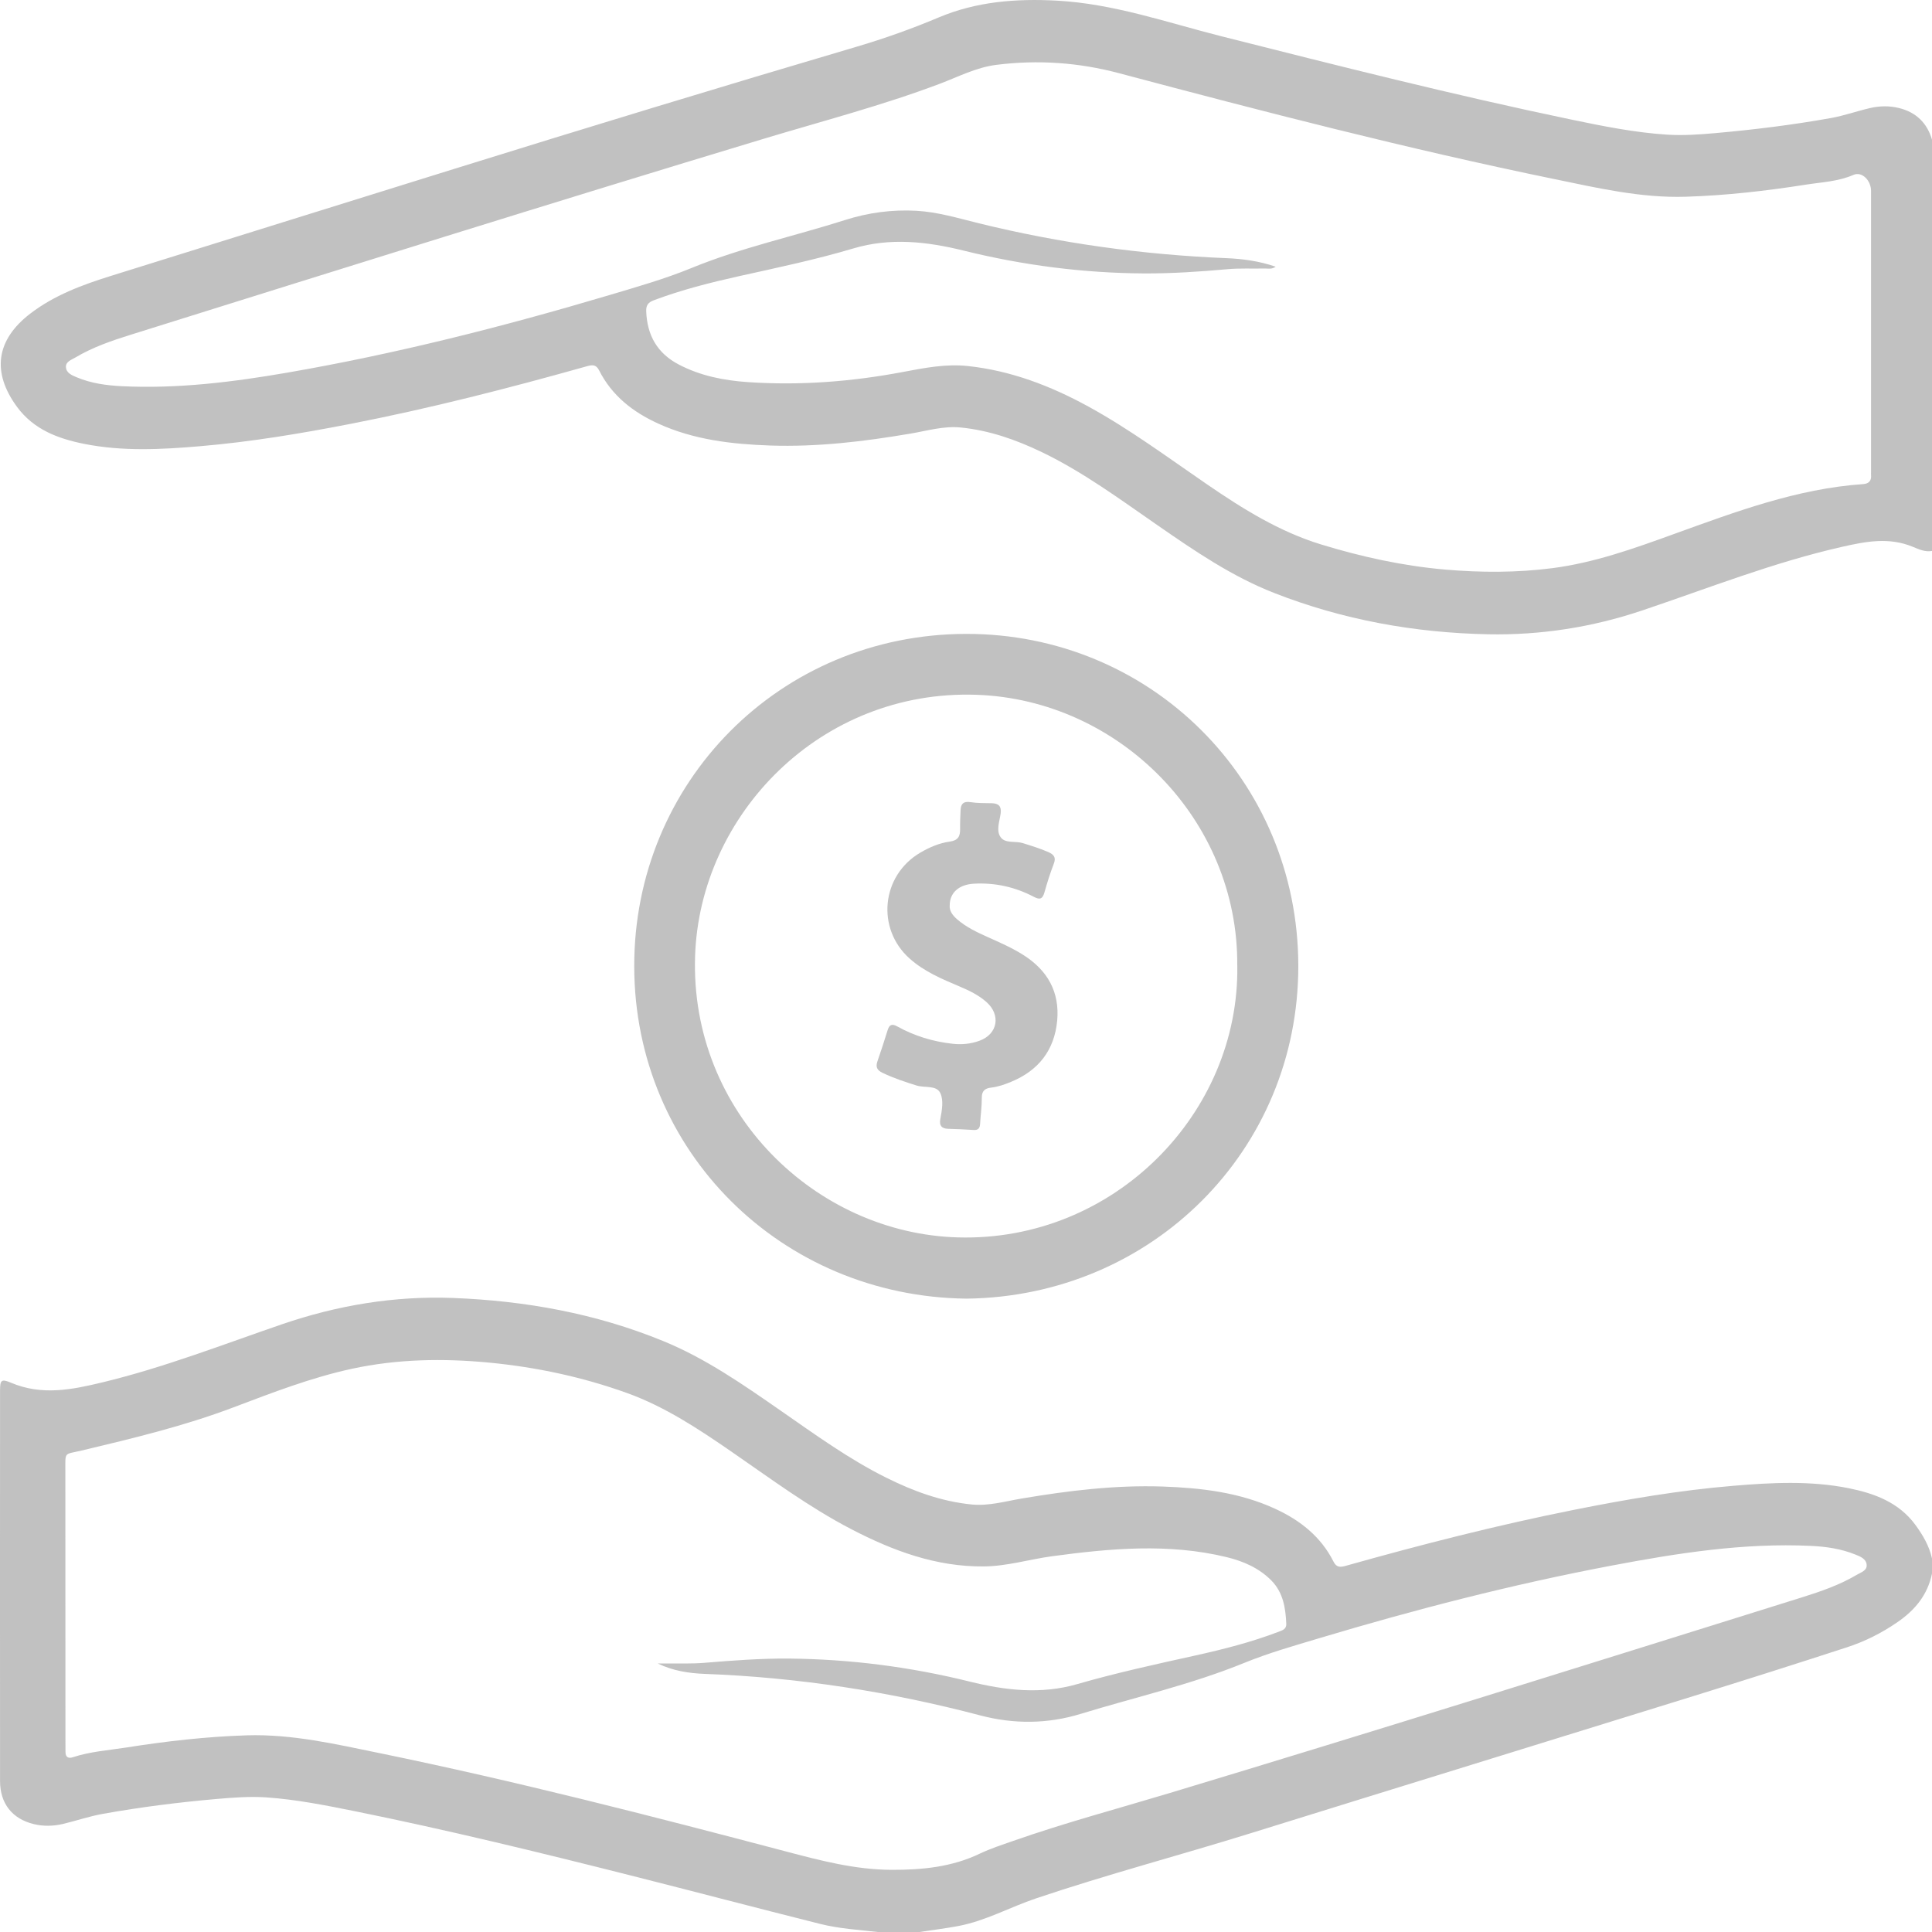 <svg width="40" height="40" viewBox="0 0 40 40" fill="none" xmlns="http://www.w3.org/2000/svg">
<path d="M18.171 40C17.772 39.955 17.368 39.93 16.978 39.832C15.668 39.503 14.362 39.159 13.052 38.828C11.157 38.349 9.258 37.886 7.342 37.498C6.737 37.376 6.131 37.256 5.516 37.213C5.174 37.19 4.826 37.216 4.484 37.246C3.695 37.315 2.909 37.414 2.129 37.554C1.849 37.604 1.576 37.698 1.299 37.764C1.1 37.81 0.896 37.814 0.699 37.766C0.252 37.657 0.002 37.34 0.001 36.877C-0.001 34.182 5.39767e-05 31.487 0.001 28.792C0.001 28.575 0.026 28.543 0.223 28.626C0.863 28.898 1.481 28.775 2.126 28.619C3.394 28.313 4.605 27.841 5.834 27.419C6.982 27.025 8.164 26.827 9.377 26.873C10.873 26.93 12.334 27.193 13.726 27.763C14.605 28.122 15.381 28.663 16.156 29.201C16.867 29.694 17.567 30.204 18.345 30.592C18.907 30.872 19.49 31.087 20.121 31.149C20.476 31.183 20.816 31.082 21.161 31.024C22.123 30.862 23.091 30.744 24.069 30.777C24.87 30.805 25.663 30.897 26.404 31.239C26.92 31.477 27.348 31.814 27.609 32.332C27.672 32.457 27.751 32.45 27.865 32.418C29.422 31.98 30.988 31.579 32.575 31.262C33.67 31.043 34.769 30.855 35.884 30.762C36.683 30.695 37.48 30.653 38.272 30.811C38.81 30.919 39.314 31.105 39.657 31.572C39.811 31.783 39.943 32.007 40 32.267V32.579C39.91 33.02 39.647 33.336 39.285 33.585C38.962 33.808 38.612 33.984 38.241 34.105C37.185 34.449 36.126 34.785 35.066 35.114C32.013 36.062 28.959 37.001 25.907 37.951C24.425 38.412 22.922 38.808 21.45 39.304C20.909 39.486 20.404 39.771 19.837 39.877C19.57 39.927 19.299 39.96 19.03 40.001H18.171V40ZM13.622 34.441C13.688 34.441 13.755 34.442 13.822 34.441C14.075 34.438 14.33 34.448 14.582 34.427C15.165 34.379 15.75 34.334 16.334 34.339C17.598 34.35 18.847 34.511 20.075 34.815C20.817 34.999 21.556 35.084 22.306 34.867C23.112 34.634 23.931 34.456 24.749 34.275C25.332 34.146 25.912 33.998 26.472 33.784C26.551 33.753 26.636 33.731 26.631 33.618C26.616 33.288 26.567 32.97 26.32 32.72C26.063 32.462 25.741 32.323 25.397 32.239C24.192 31.947 22.984 32.058 21.777 32.221C21.307 32.285 20.849 32.427 20.372 32.431C19.383 32.442 18.485 32.107 17.623 31.659C16.748 31.204 15.959 30.617 15.15 30.059C14.463 29.586 13.769 29.124 12.979 28.84C12.058 28.509 11.107 28.306 10.133 28.212C9.176 28.12 8.223 28.136 7.281 28.34C6.44 28.523 5.639 28.833 4.836 29.137C3.812 29.525 2.751 29.779 1.689 30.032C1.323 30.119 1.353 30.045 1.353 30.45C1.353 32.332 1.354 34.213 1.355 36.094C1.355 36.153 1.356 36.212 1.356 36.27C1.354 36.378 1.414 36.413 1.507 36.382C1.868 36.263 2.246 36.238 2.617 36.18C3.445 36.049 4.278 35.954 5.116 35.928C6.045 35.9 6.949 36.11 7.851 36.295C10.677 36.875 13.47 37.593 16.259 38.329C16.982 38.52 17.702 38.71 18.459 38.713C19.091 38.715 19.703 38.656 20.283 38.379C20.505 38.273 20.742 38.196 20.975 38.115C22.036 37.742 23.123 37.452 24.2 37.128C28.58 35.808 32.944 34.435 37.31 33.071C37.702 32.948 38.089 32.814 38.444 32.604C38.53 32.553 38.659 32.518 38.647 32.394C38.634 32.27 38.512 32.225 38.41 32.184C38.118 32.066 37.81 32.021 37.496 32.006C36.096 31.94 34.723 32.157 33.356 32.416C31.312 32.803 29.3 33.322 27.308 33.919C26.788 34.075 26.267 34.222 25.76 34.429C24.663 34.876 23.505 35.138 22.374 35.484C21.689 35.694 20.992 35.699 20.296 35.516C18.424 35.023 16.523 34.728 14.587 34.656C14.262 34.643 13.933 34.593 13.621 34.442L13.622 34.441Z" fill="#C1C1C1"/>
<path d="M40 11.407C39.857 11.433 39.726 11.372 39.605 11.322C39.111 11.117 38.633 11.209 38.136 11.322C36.717 11.643 35.368 12.179 33.996 12.64C32.964 12.987 31.899 13.153 30.813 13.132C29.288 13.102 27.802 12.834 26.378 12.276C25.505 11.934 24.736 11.408 23.97 10.878C23.189 10.338 22.424 9.771 21.564 9.358C21.033 9.103 20.482 8.91 19.893 8.851C19.538 8.815 19.197 8.919 18.852 8.977C17.89 9.141 16.922 9.257 15.944 9.224C15.15 9.196 14.363 9.106 13.626 8.769C13.104 8.531 12.668 8.192 12.404 7.668C12.341 7.542 12.26 7.552 12.147 7.584C10.527 8.039 8.898 8.457 7.245 8.778C6.219 8.978 5.189 9.149 4.146 9.238C3.34 9.307 2.536 9.349 1.738 9.189C1.2 9.081 0.698 8.893 0.354 8.426C-0.175 7.708 -0.083 7.039 0.624 6.495C1.123 6.111 1.703 5.898 2.294 5.713C4.658 4.974 7.022 4.239 9.386 3.502C12.165 2.637 14.95 1.789 17.743 0.965C18.317 0.795 18.88 0.595 19.432 0.362C20.217 0.031 21.036 -0.032 21.878 0.013C23.053 0.076 24.156 0.464 25.28 0.749C27.686 1.357 30.091 1.966 32.52 2.473C33.181 2.611 33.845 2.745 34.52 2.788C34.849 2.809 35.184 2.785 35.513 2.756C36.315 2.685 37.114 2.586 37.907 2.444C38.181 2.395 38.446 2.3 38.718 2.237C38.916 2.191 39.12 2.188 39.318 2.237C39.668 2.323 39.898 2.543 40 2.892V11.407L40 11.407ZM26.412 5.522C26.328 5.58 26.255 5.558 26.187 5.559C25.927 5.565 25.665 5.55 25.407 5.574C24.837 5.625 24.265 5.663 23.694 5.661C22.43 5.654 21.18 5.493 19.953 5.189C19.19 5.001 18.435 4.915 17.666 5.144C16.887 5.376 16.092 5.542 15.3 5.718C14.704 5.851 14.112 6 13.538 6.216C13.424 6.258 13.374 6.317 13.379 6.444C13.398 6.94 13.605 7.313 14.055 7.548C14.503 7.782 14.988 7.877 15.48 7.911C16.562 7.985 17.636 7.902 18.701 7.7C19.142 7.617 19.582 7.53 20.035 7.578C20.929 7.673 21.749 7.988 22.532 8.416C23.395 8.889 24.185 9.476 24.995 10.031C25.732 10.536 26.489 11.008 27.351 11.272C28.184 11.527 29.033 11.714 29.904 11.791C30.652 11.856 31.396 11.859 32.141 11.763C33.011 11.65 33.831 11.356 34.65 11.059C35.927 10.598 37.199 10.118 38.573 10.023C38.692 10.015 38.75 9.954 38.738 9.832C38.736 9.813 38.738 9.793 38.738 9.773C38.738 7.833 38.738 5.893 38.738 3.954C38.738 3.735 38.55 3.545 38.376 3.62C38.057 3.759 37.719 3.771 37.388 3.823C36.566 3.952 35.74 4.047 34.909 4.073C33.978 4.103 33.075 3.892 32.173 3.706C29.144 3.083 26.151 2.309 23.163 1.514C22.33 1.293 21.488 1.235 20.633 1.342C20.212 1.394 19.841 1.59 19.453 1.736C18.259 2.186 17.026 2.507 15.806 2.875C11.433 4.195 7.074 5.564 2.714 6.928C2.316 7.052 1.922 7.187 1.562 7.401C1.481 7.449 1.362 7.485 1.365 7.596C1.369 7.724 1.491 7.77 1.592 7.813C1.889 7.937 2.204 7.98 2.524 7.996C3.68 8.052 4.821 7.91 5.955 7.714C8.21 7.323 10.425 6.761 12.618 6.109C13.188 5.939 13.759 5.777 14.314 5.55C15.343 5.127 16.436 4.893 17.494 4.556C17.976 4.402 18.47 4.336 18.974 4.364C19.419 4.389 19.843 4.519 20.271 4.624C21.954 5.037 23.661 5.274 25.393 5.345C25.731 5.359 26.071 5.405 26.412 5.522V5.522Z" fill="#C1C1C1"/>
<path d="M20.013 26.887C16.184 26.845 13.136 23.844 13.131 20.008C13.125 16.2 16.141 13.133 19.998 13.124C23.812 13.116 26.875 16.146 26.88 19.993C26.886 23.815 23.851 26.84 20.013 26.887ZM25.616 19.99C25.64 16.969 23.171 14.488 20.22 14.385C16.983 14.272 14.486 16.871 14.391 19.797C14.285 23.032 16.891 25.535 19.831 25.619C23.066 25.712 25.664 23.047 25.617 19.99H25.616Z" fill="#C1C1C1"/>
<path d="M19.662 18.748C19.655 18.861 19.724 18.953 19.816 19.033C20.005 19.197 20.229 19.302 20.454 19.403C20.703 19.515 20.954 19.624 21.186 19.771C21.688 20.088 21.942 20.538 21.888 21.131C21.831 21.743 21.5 22.166 20.931 22.399C20.799 22.454 20.664 22.501 20.52 22.518C20.394 22.532 20.325 22.585 20.327 22.73C20.329 22.905 20.302 23.08 20.293 23.255C20.289 23.348 20.263 23.403 20.156 23.395C19.981 23.383 19.806 23.376 19.63 23.371C19.497 23.366 19.443 23.307 19.468 23.171C19.501 22.991 19.54 22.784 19.469 22.633C19.39 22.462 19.146 22.527 18.979 22.475C18.737 22.399 18.497 22.321 18.268 22.21C18.16 22.157 18.126 22.092 18.165 21.978C18.238 21.763 18.311 21.547 18.377 21.33C18.413 21.21 18.471 21.192 18.577 21.251C18.933 21.449 19.315 21.565 19.722 21.61C19.917 21.632 20.101 21.612 20.278 21.548C20.657 21.411 20.727 21.014 20.422 20.745C20.259 20.601 20.066 20.508 19.867 20.424C19.502 20.269 19.135 20.116 18.833 19.846C18.138 19.227 18.246 18.13 19.049 17.656C19.241 17.543 19.446 17.454 19.666 17.424C19.838 17.4 19.881 17.311 19.878 17.161C19.876 17.031 19.882 16.901 19.888 16.771C19.893 16.644 19.947 16.586 20.088 16.607C20.235 16.63 20.386 16.627 20.535 16.63C20.675 16.634 20.736 16.692 20.718 16.838C20.696 17.004 20.619 17.194 20.716 17.332C20.811 17.468 21.019 17.408 21.173 17.455C21.353 17.511 21.533 17.566 21.706 17.642C21.818 17.692 21.869 17.751 21.818 17.882C21.743 18.076 21.681 18.275 21.624 18.476C21.586 18.61 21.532 18.636 21.405 18.568C21.017 18.364 20.603 18.272 20.163 18.296C19.856 18.313 19.66 18.482 19.663 18.749L19.662 18.748Z" fill="#C1C1C1"/>
</svg>
